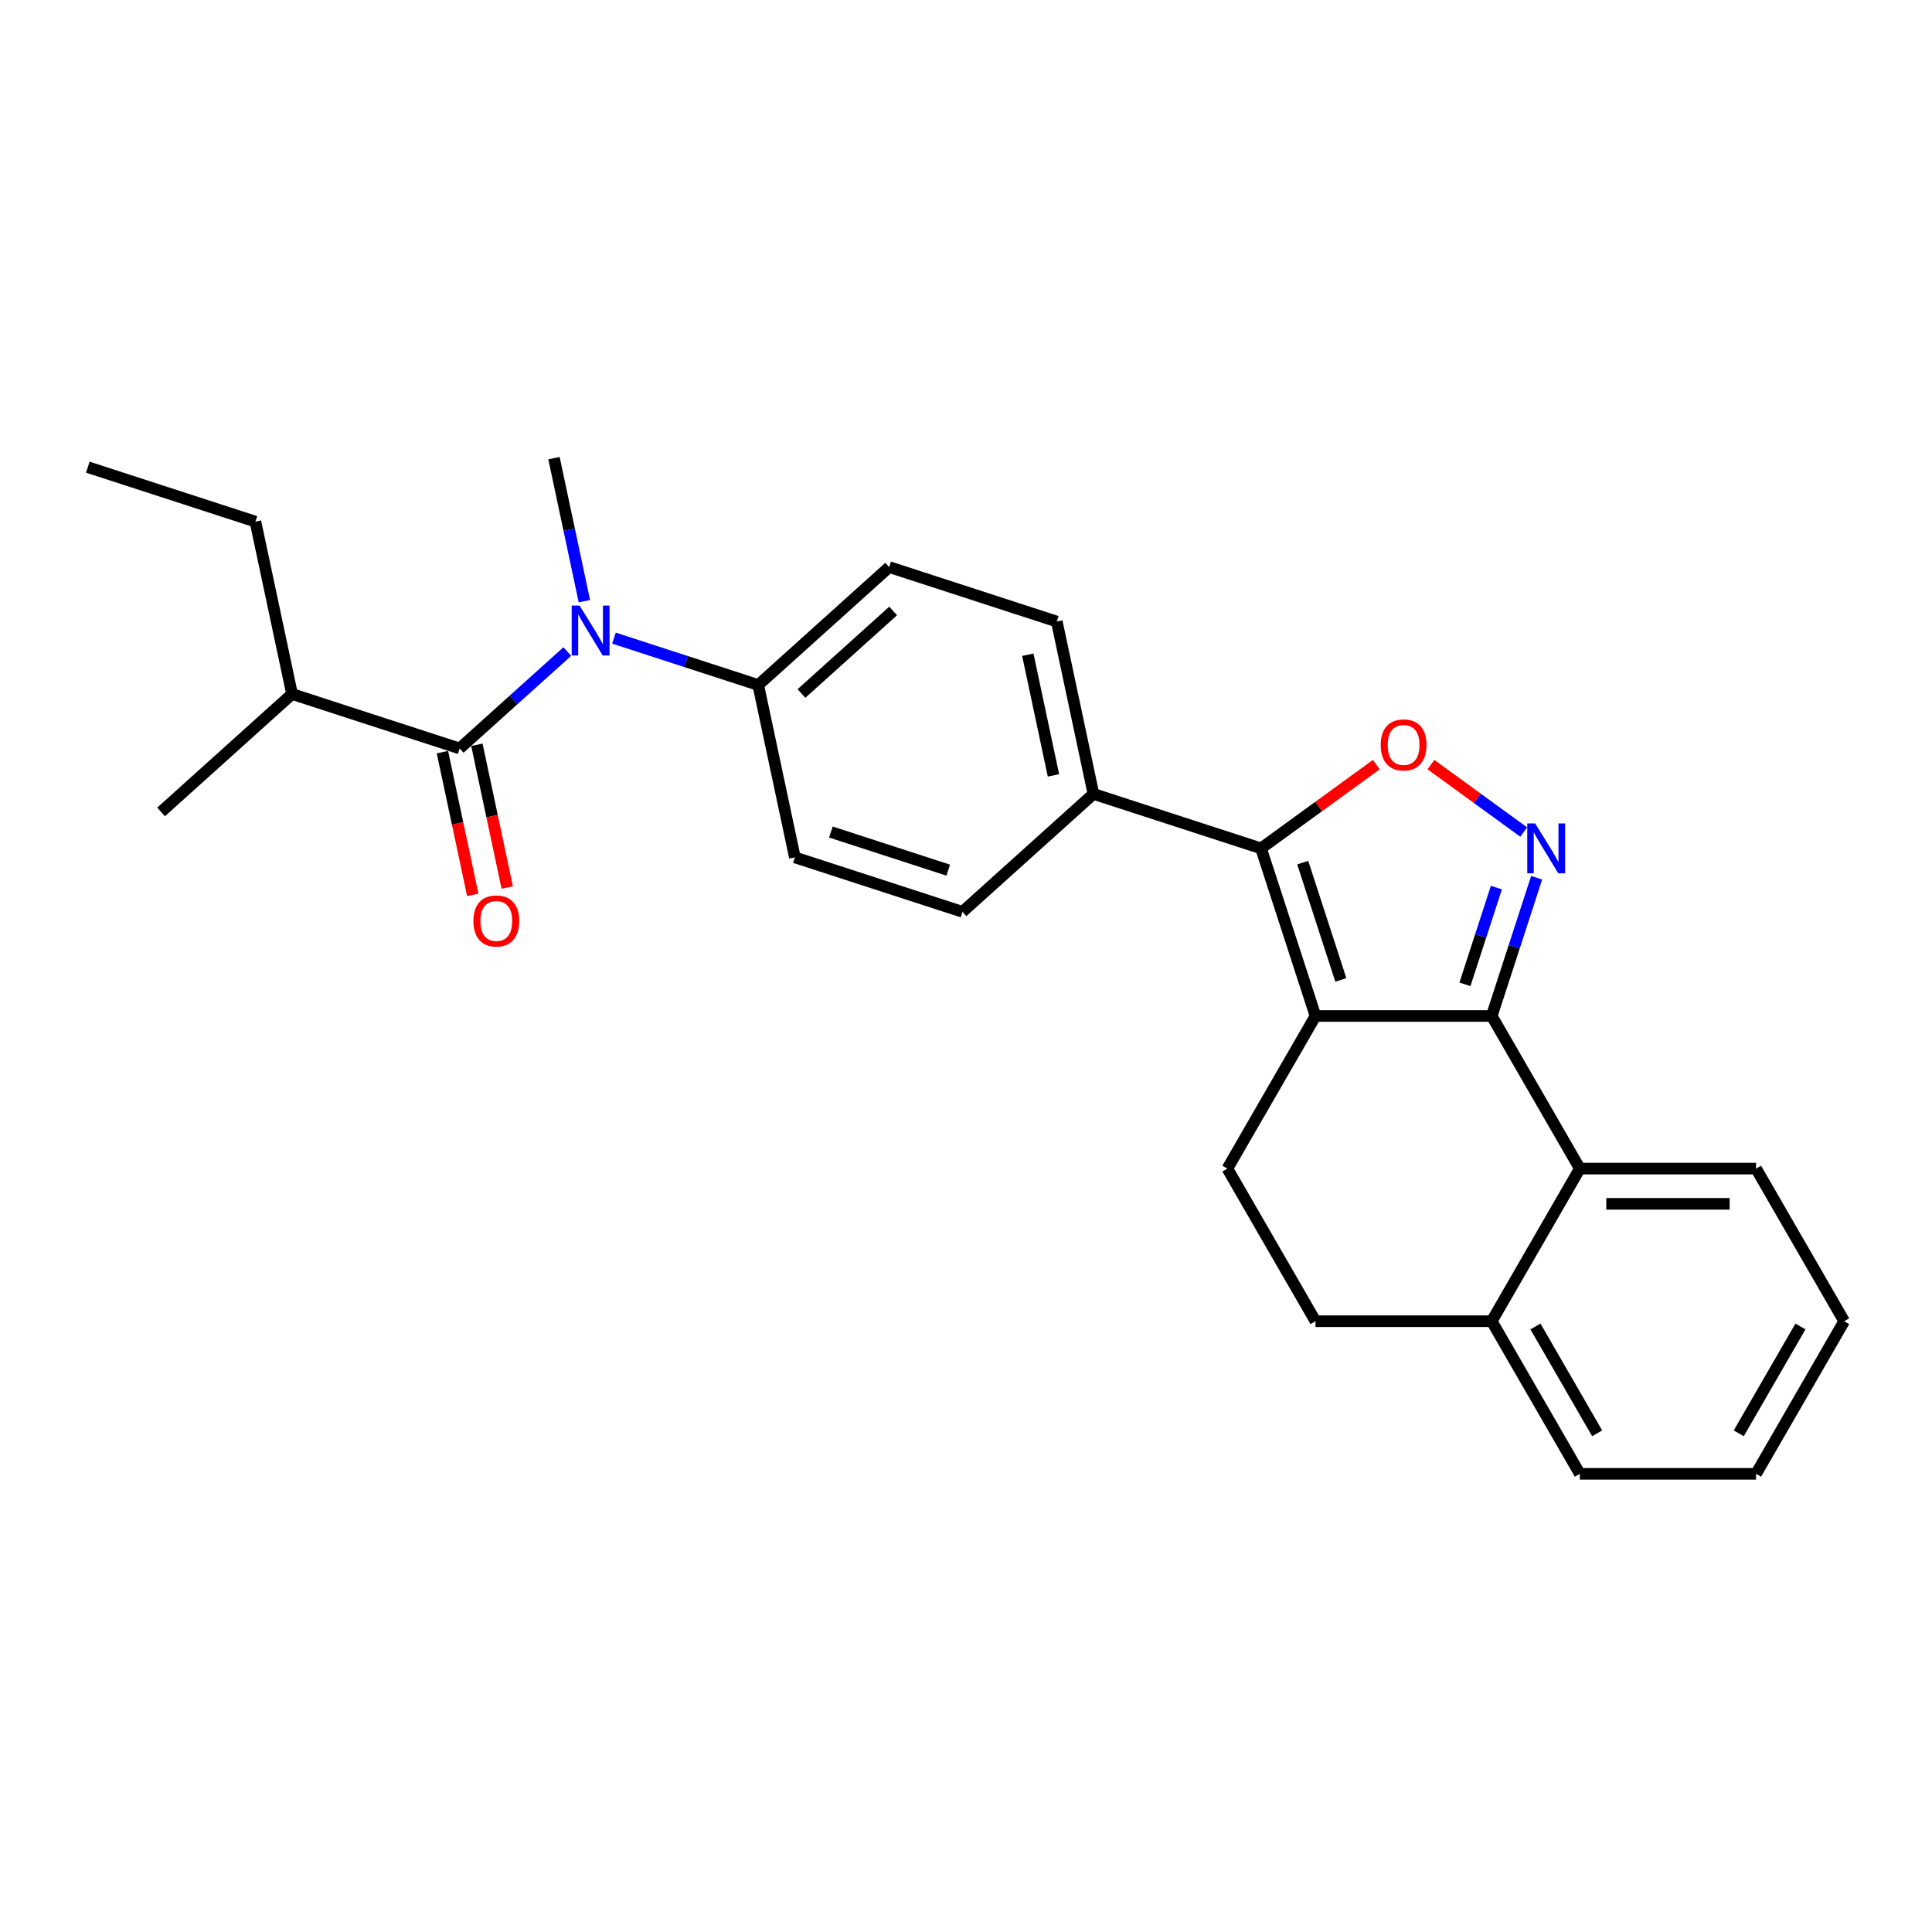 <?xml version='1.0' encoding='iso-8859-1'?>
<svg version='1.1' baseProfile='full'
              xmlns='http://www.w3.org/2000/svg'
                      xmlns:rdkit='http://www.rdkit.org/xml'
                      xmlns:xlink='http://www.w3.org/1999/xlink'
                  xml:space='preserve'
width='1000px' height='1000px' viewBox='0 0 1000 1000'>
<!-- END OF HEADER -->
<rect style='opacity:1.0;fill:#FFFFFF;stroke:none' width='1000' height='1000' x='0' y='0'> </rect>
<path class='bond-0' d='M 302.478,311.172 L 294.61,274.16' style='fill:none;fill-rule:evenodd;stroke:#0000FF;stroke-width:6px;stroke-linecap:butt;stroke-linejoin:miter;stroke-opacity:1' />
<path class='bond-0' d='M 294.61,274.16 L 286.743,237.147' style='fill:none;fill-rule:evenodd;stroke:#000000;stroke-width:6px;stroke-linecap:butt;stroke-linejoin:miter;stroke-opacity:1' />
<path class='bond-1' d='M 293.631,337.243 L 265.776,362.324' style='fill:none;fill-rule:evenodd;stroke:#0000FF;stroke-width:6px;stroke-linecap:butt;stroke-linejoin:miter;stroke-opacity:1' />
<path class='bond-1' d='M 265.776,362.324 L 237.921,387.404' style='fill:none;fill-rule:evenodd;stroke:#000000;stroke-width:6px;stroke-linecap:butt;stroke-linejoin:miter;stroke-opacity:1' />
<path class='bond-2' d='M 317.785,330.293 L 355.122,342.425' style='fill:none;fill-rule:evenodd;stroke:#0000FF;stroke-width:6px;stroke-linecap:butt;stroke-linejoin:miter;stroke-opacity:1' />
<path class='bond-2' d='M 355.122,342.425 L 392.459,354.556' style='fill:none;fill-rule:evenodd;stroke:#000000;stroke-width:6px;stroke-linecap:butt;stroke-linejoin:miter;stroke-opacity:1' />
<path class='bond-3' d='M 228.999,389.3 L 236.851,426.24' style='fill:none;fill-rule:evenodd;stroke:#000000;stroke-width:6px;stroke-linecap:butt;stroke-linejoin:miter;stroke-opacity:1' />
<path class='bond-3' d='M 236.851,426.24 L 244.703,463.18' style='fill:none;fill-rule:evenodd;stroke:#FF0000;stroke-width:6px;stroke-linecap:butt;stroke-linejoin:miter;stroke-opacity:1' />
<path class='bond-3' d='M 246.844,385.508 L 254.695,422.447' style='fill:none;fill-rule:evenodd;stroke:#000000;stroke-width:6px;stroke-linecap:butt;stroke-linejoin:miter;stroke-opacity:1' />
<path class='bond-3' d='M 254.695,422.447 L 262.547,459.387' style='fill:none;fill-rule:evenodd;stroke:#FF0000;stroke-width:6px;stroke-linecap:butt;stroke-linejoin:miter;stroke-opacity:1' />
<path class='bond-4' d='M 237.921,387.404 L 151.17,359.217' style='fill:none;fill-rule:evenodd;stroke:#000000;stroke-width:6px;stroke-linecap:butt;stroke-linejoin:miter;stroke-opacity:1' />
<path class='bond-5' d='M 954.545,683.858 L 908.938,762.853' style='fill:none;fill-rule:evenodd;stroke:#000000;stroke-width:6px;stroke-linecap:butt;stroke-linejoin:miter;stroke-opacity:1' />
<path class='bond-5' d='M 931.905,686.586 L 899.98,741.882' style='fill:none;fill-rule:evenodd;stroke:#000000;stroke-width:6px;stroke-linecap:butt;stroke-linejoin:miter;stroke-opacity:1' />
<path class='bond-6' d='M 954.545,683.858 L 908.938,604.863' style='fill:none;fill-rule:evenodd;stroke:#000000;stroke-width:6px;stroke-linecap:butt;stroke-linejoin:miter;stroke-opacity:1' />
<path class='bond-7' d='M 908.938,762.853 L 817.722,762.853' style='fill:none;fill-rule:evenodd;stroke:#000000;stroke-width:6px;stroke-linecap:butt;stroke-linejoin:miter;stroke-opacity:1' />
<path class='bond-8' d='M 817.722,762.853 L 772.115,683.858' style='fill:none;fill-rule:evenodd;stroke:#000000;stroke-width:6px;stroke-linecap:butt;stroke-linejoin:miter;stroke-opacity:1' />
<path class='bond-8' d='M 826.68,741.882 L 794.755,686.586' style='fill:none;fill-rule:evenodd;stroke:#000000;stroke-width:6px;stroke-linecap:butt;stroke-linejoin:miter;stroke-opacity:1' />
<path class='bond-9' d='M 772.115,683.858 L 817.722,604.863' style='fill:none;fill-rule:evenodd;stroke:#000000;stroke-width:6px;stroke-linecap:butt;stroke-linejoin:miter;stroke-opacity:1' />
<path class='bond-10' d='M 772.115,683.858 L 680.899,683.858' style='fill:none;fill-rule:evenodd;stroke:#000000;stroke-width:6px;stroke-linecap:butt;stroke-linejoin:miter;stroke-opacity:1' />
<path class='bond-11' d='M 817.722,604.863 L 908.938,604.863' style='fill:none;fill-rule:evenodd;stroke:#000000;stroke-width:6px;stroke-linecap:butt;stroke-linejoin:miter;stroke-opacity:1' />
<path class='bond-11' d='M 831.405,623.107 L 895.255,623.107' style='fill:none;fill-rule:evenodd;stroke:#000000;stroke-width:6px;stroke-linecap:butt;stroke-linejoin:miter;stroke-opacity:1' />
<path class='bond-12' d='M 817.722,604.863 L 772.115,525.869' style='fill:none;fill-rule:evenodd;stroke:#000000;stroke-width:6px;stroke-linecap:butt;stroke-linejoin:miter;stroke-opacity:1' />
<path class='bond-13' d='M 680.899,683.858 L 635.291,604.863' style='fill:none;fill-rule:evenodd;stroke:#000000;stroke-width:6px;stroke-linecap:butt;stroke-linejoin:miter;stroke-opacity:1' />
<path class='bond-14' d='M 635.291,604.863 L 680.899,525.869' style='fill:none;fill-rule:evenodd;stroke:#000000;stroke-width:6px;stroke-linecap:butt;stroke-linejoin:miter;stroke-opacity:1' />
<path class='bond-15' d='M 680.899,525.869 L 772.115,525.869' style='fill:none;fill-rule:evenodd;stroke:#000000;stroke-width:6px;stroke-linecap:butt;stroke-linejoin:miter;stroke-opacity:1' />
<path class='bond-16' d='M 680.899,525.869 L 652.712,439.117' style='fill:none;fill-rule:evenodd;stroke:#000000;stroke-width:6px;stroke-linecap:butt;stroke-linejoin:miter;stroke-opacity:1' />
<path class='bond-16' d='M 694.021,507.218 L 674.29,446.493' style='fill:none;fill-rule:evenodd;stroke:#000000;stroke-width:6px;stroke-linecap:butt;stroke-linejoin:miter;stroke-opacity:1' />
<path class='bond-17' d='M 772.115,525.869 L 783.739,490.091' style='fill:none;fill-rule:evenodd;stroke:#000000;stroke-width:6px;stroke-linecap:butt;stroke-linejoin:miter;stroke-opacity:1' />
<path class='bond-17' d='M 783.739,490.091 L 795.364,454.314' style='fill:none;fill-rule:evenodd;stroke:#0000FF;stroke-width:6px;stroke-linecap:butt;stroke-linejoin:miter;stroke-opacity:1' />
<path class='bond-17' d='M 758.252,509.498 L 766.389,484.454' style='fill:none;fill-rule:evenodd;stroke:#000000;stroke-width:6px;stroke-linecap:butt;stroke-linejoin:miter;stroke-opacity:1' />
<path class='bond-17' d='M 766.389,484.454 L 774.526,459.41' style='fill:none;fill-rule:evenodd;stroke:#0000FF;stroke-width:6px;stroke-linecap:butt;stroke-linejoin:miter;stroke-opacity:1' />
<path class='bond-18' d='M 652.712,439.117 L 682.54,417.446' style='fill:none;fill-rule:evenodd;stroke:#000000;stroke-width:6px;stroke-linecap:butt;stroke-linejoin:miter;stroke-opacity:1' />
<path class='bond-18' d='M 682.54,417.446 L 712.368,395.775' style='fill:none;fill-rule:evenodd;stroke:#FF0000;stroke-width:6px;stroke-linecap:butt;stroke-linejoin:miter;stroke-opacity:1' />
<path class='bond-19' d='M 652.712,439.117 L 565.961,410.93' style='fill:none;fill-rule:evenodd;stroke:#000000;stroke-width:6px;stroke-linecap:butt;stroke-linejoin:miter;stroke-opacity:1' />
<path class='bond-20' d='M 740.645,395.775 L 764.653,413.217' style='fill:none;fill-rule:evenodd;stroke:#FF0000;stroke-width:6px;stroke-linecap:butt;stroke-linejoin:miter;stroke-opacity:1' />
<path class='bond-20' d='M 764.653,413.217 L 788.662,430.66' style='fill:none;fill-rule:evenodd;stroke:#0000FF;stroke-width:6px;stroke-linecap:butt;stroke-linejoin:miter;stroke-opacity:1' />
<path class='bond-21' d='M 565.961,410.93 L 546.996,321.708' style='fill:none;fill-rule:evenodd;stroke:#000000;stroke-width:6px;stroke-linecap:butt;stroke-linejoin:miter;stroke-opacity:1' />
<path class='bond-21' d='M 545.272,401.34 L 531.996,338.884' style='fill:none;fill-rule:evenodd;stroke:#000000;stroke-width:6px;stroke-linecap:butt;stroke-linejoin:miter;stroke-opacity:1' />
<path class='bond-22' d='M 565.961,410.93 L 498.175,471.965' style='fill:none;fill-rule:evenodd;stroke:#000000;stroke-width:6px;stroke-linecap:butt;stroke-linejoin:miter;stroke-opacity:1' />
<path class='bond-23' d='M 546.996,321.708 L 460.245,293.521' style='fill:none;fill-rule:evenodd;stroke:#000000;stroke-width:6px;stroke-linecap:butt;stroke-linejoin:miter;stroke-opacity:1' />
<path class='bond-24' d='M 460.245,293.521 L 392.459,354.556' style='fill:none;fill-rule:evenodd;stroke:#000000;stroke-width:6px;stroke-linecap:butt;stroke-linejoin:miter;stroke-opacity:1' />
<path class='bond-24' d='M 462.284,316.234 L 414.834,358.958' style='fill:none;fill-rule:evenodd;stroke:#000000;stroke-width:6px;stroke-linecap:butt;stroke-linejoin:miter;stroke-opacity:1' />
<path class='bond-25' d='M 392.459,354.556 L 411.424,443.778' style='fill:none;fill-rule:evenodd;stroke:#000000;stroke-width:6px;stroke-linecap:butt;stroke-linejoin:miter;stroke-opacity:1' />
<path class='bond-26' d='M 411.424,443.778 L 498.175,471.965' style='fill:none;fill-rule:evenodd;stroke:#000000;stroke-width:6px;stroke-linecap:butt;stroke-linejoin:miter;stroke-opacity:1' />
<path class='bond-26' d='M 430.074,430.656 L 490.799,450.387' style='fill:none;fill-rule:evenodd;stroke:#000000;stroke-width:6px;stroke-linecap:butt;stroke-linejoin:miter;stroke-opacity:1' />
<path class='bond-27' d='M 151.17,359.217 L 132.206,269.995' style='fill:none;fill-rule:evenodd;stroke:#000000;stroke-width:6px;stroke-linecap:butt;stroke-linejoin:miter;stroke-opacity:1' />
<path class='bond-28' d='M 151.17,359.217 L 83.384,420.252' style='fill:none;fill-rule:evenodd;stroke:#000000;stroke-width:6px;stroke-linecap:butt;stroke-linejoin:miter;stroke-opacity:1' />
<path class='bond-29' d='M 132.206,269.995 L 45.455,241.808' style='fill:none;fill-rule:evenodd;stroke:#000000;stroke-width:6px;stroke-linecap:butt;stroke-linejoin:miter;stroke-opacity:1' />
<path  class='atom-0' d='M 299.998 313.453
L 308.462 327.135
Q 309.302 328.485, 310.652 330.93
Q 312.002 333.374, 312.075 333.52
L 312.075 313.453
L 315.504 313.453
L 315.504 339.285
L 311.965 339.285
L 302.88 324.326
Q 301.822 322.574, 300.691 320.568
Q 299.596 318.561, 299.268 317.941
L 299.268 339.285
L 295.911 339.285
L 295.911 313.453
L 299.998 313.453
' fill='#0000FF'/>
<path  class='atom-2' d='M 245.028 476.699
Q 245.028 470.497, 248.093 467.03
Q 251.158 463.564, 256.886 463.564
Q 262.615 463.564, 265.679 467.03
Q 268.744 470.497, 268.744 476.699
Q 268.744 482.975, 265.643 486.55
Q 262.542 490.09, 256.886 490.09
Q 251.194 490.09, 248.093 486.55
Q 245.028 483.011, 245.028 476.699
M 256.886 487.171
Q 260.827 487.171, 262.943 484.544
Q 265.096 481.88, 265.096 476.699
Q 265.096 471.628, 262.943 469.074
Q 260.827 466.483, 256.886 466.483
Q 252.946 466.483, 250.793 469.037
Q 248.677 471.591, 248.677 476.699
Q 248.677 481.917, 250.793 484.544
Q 252.946 487.171, 256.886 487.171
' fill='#FF0000'/>
<path  class='atom-14' d='M 714.649 385.575
Q 714.649 379.373, 717.714 375.906
Q 720.778 372.44, 726.507 372.44
Q 732.235 372.44, 735.3 375.906
Q 738.365 379.373, 738.365 385.575
Q 738.365 391.851, 735.263 395.427
Q 732.162 398.966, 726.507 398.966
Q 720.815 398.966, 717.714 395.427
Q 714.649 391.887, 714.649 385.575
M 726.507 396.047
Q 730.447 396.047, 732.564 393.42
Q 734.716 390.756, 734.716 385.575
Q 734.716 380.504, 732.564 377.95
Q 730.447 375.359, 726.507 375.359
Q 722.566 375.359, 720.414 377.913
Q 718.297 380.467, 718.297 385.575
Q 718.297 390.793, 720.414 393.42
Q 722.566 396.047, 726.507 396.047
' fill='#FF0000'/>
<path  class='atom-15' d='M 794.592 426.201
L 803.056 439.884
Q 803.896 441.234, 805.246 443.678
Q 806.596 446.123, 806.669 446.269
L 806.669 426.201
L 810.098 426.201
L 810.098 452.034
L 806.559 452.034
L 797.474 437.074
Q 796.416 435.323, 795.285 433.316
Q 794.19 431.309, 793.862 430.689
L 793.862 452.034
L 790.505 452.034
L 790.505 426.201
L 794.592 426.201
' fill='#0000FF'/>
</svg>
